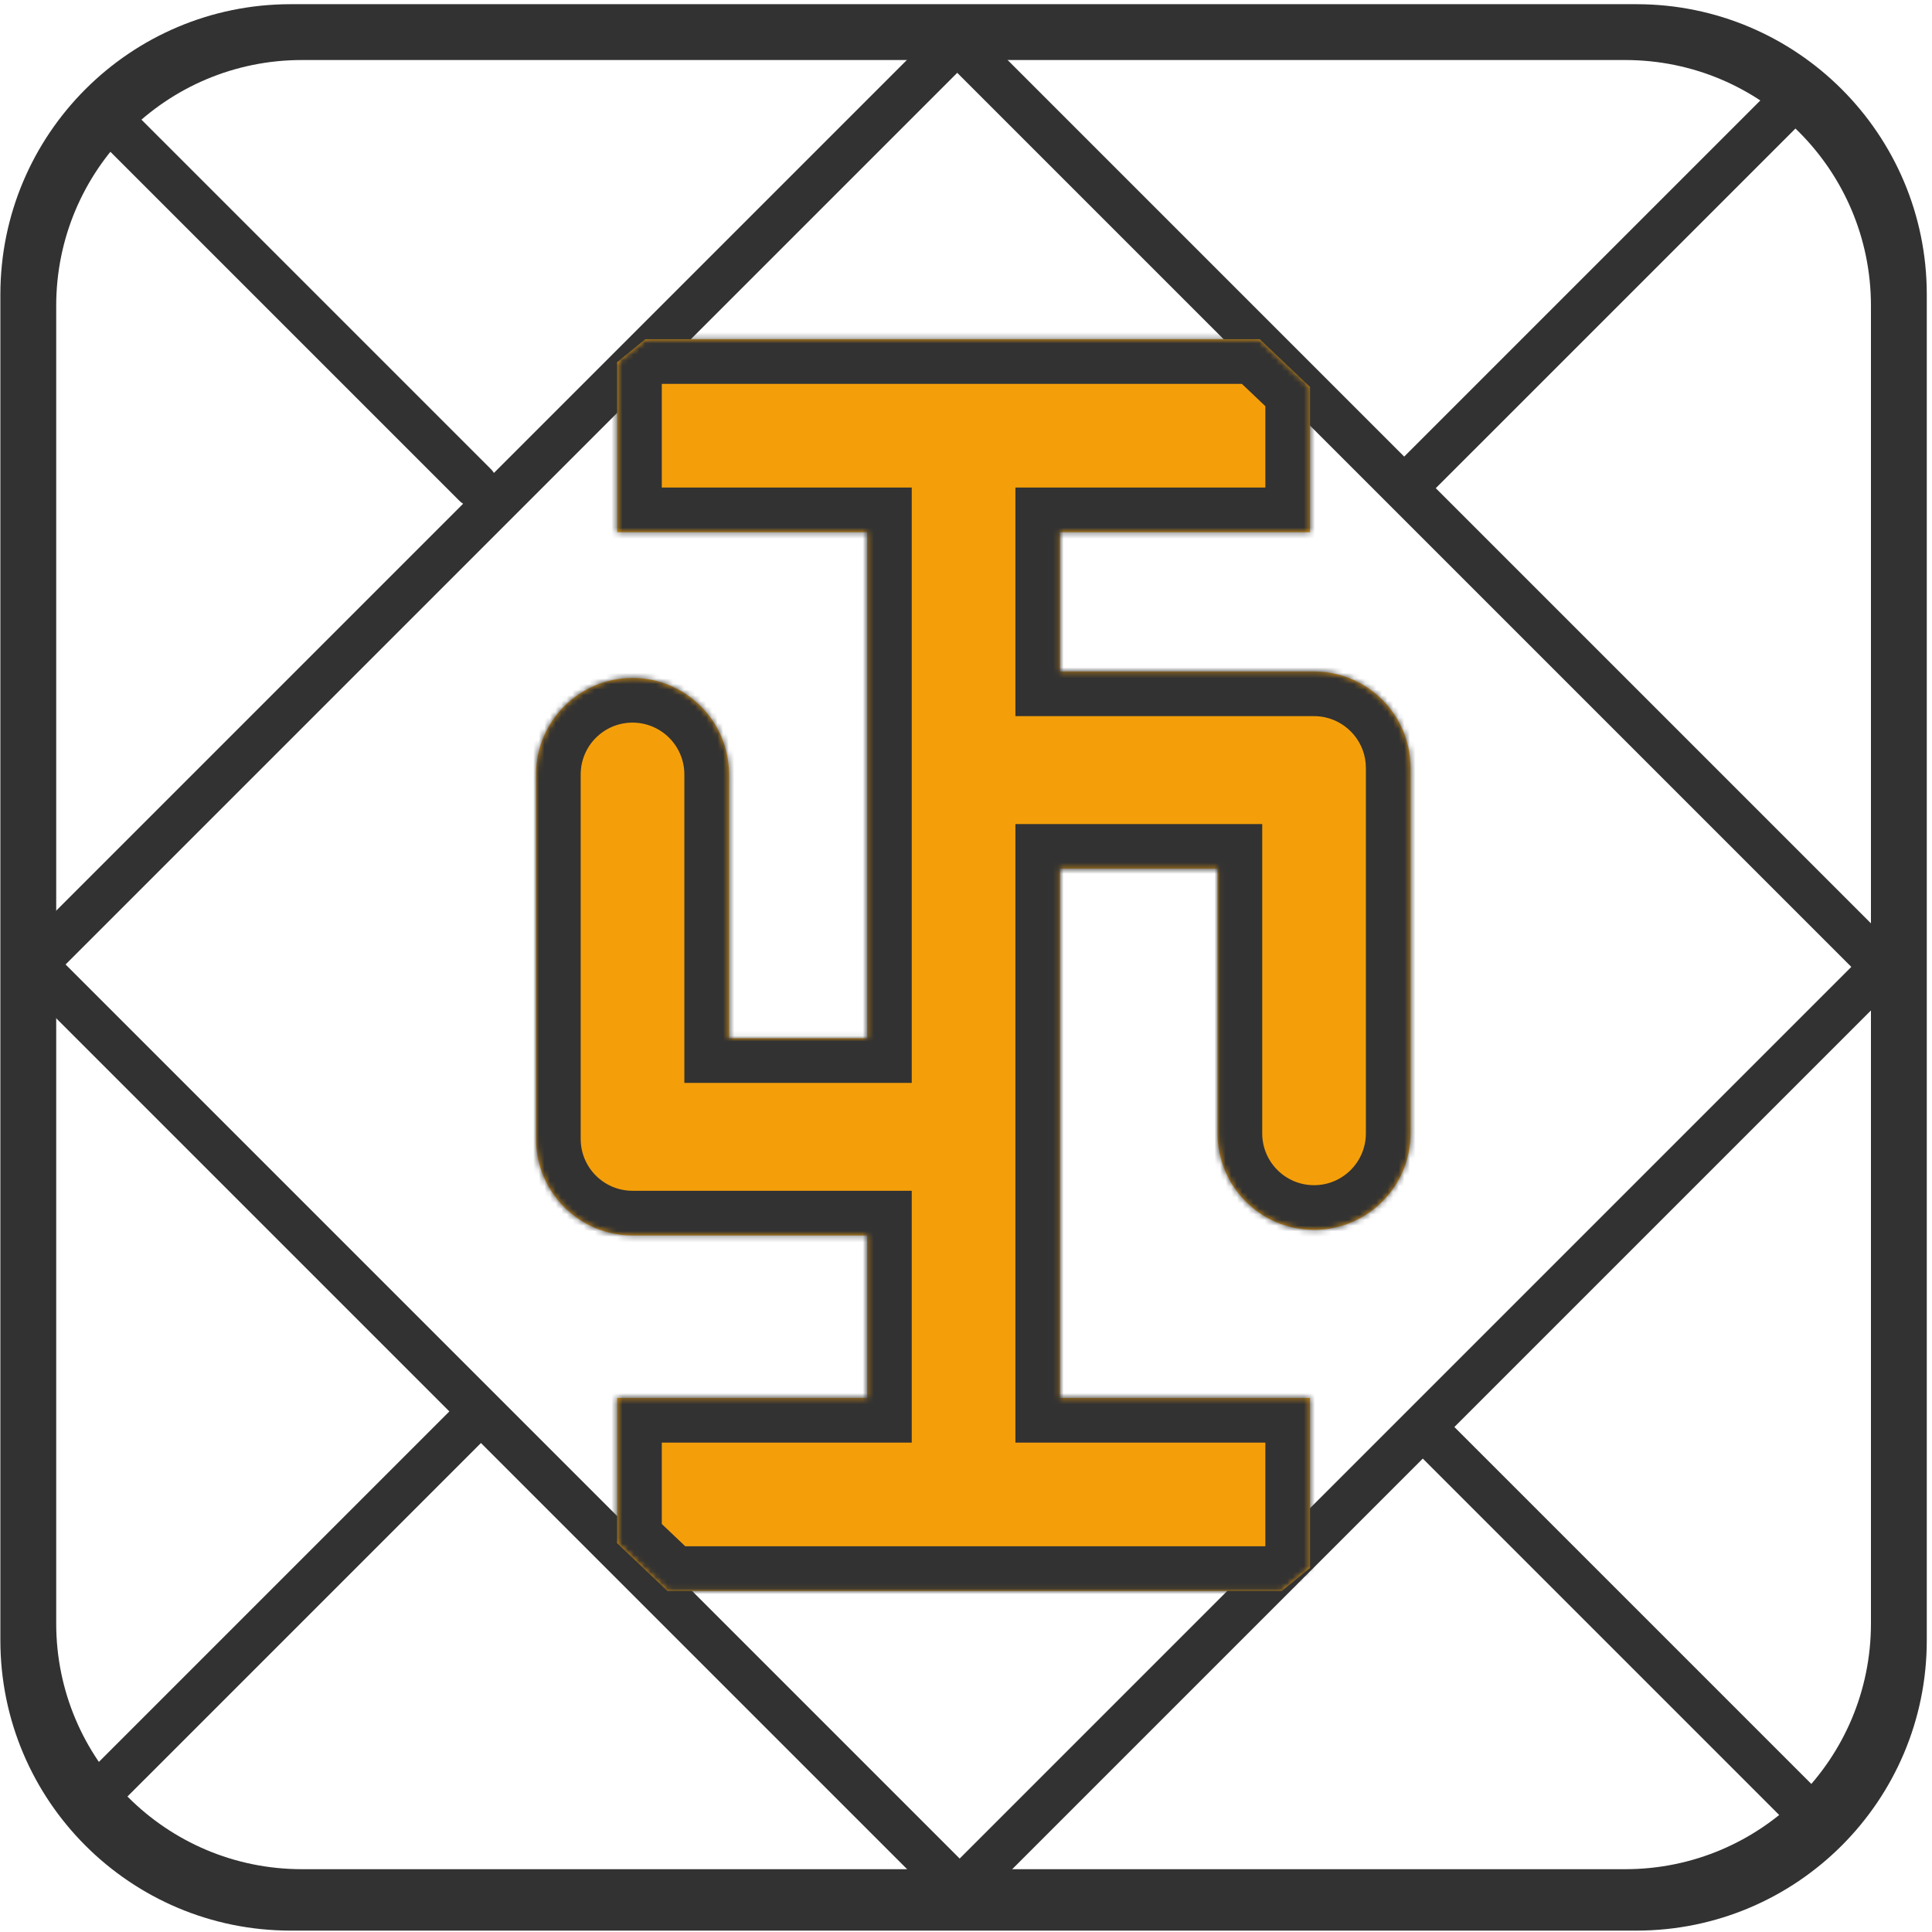 <svg width="346" height="346" viewBox="0 0 346 346" fill="none" xmlns="http://www.w3.org/2000/svg">
<path fill-rule="evenodd" clip-rule="evenodd" d="M52.066 0.751C23.347 0.751 0.066 24.032 0.066 52.751V293.751C0.066 322.47 23.347 345.751 52.066 345.751H293.066C321.784 345.751 345.066 322.47 345.066 293.751V52.751C345.066 24.032 321.784 0.751 293.066 0.751H52.066ZM54.066 10.751C29.765 10.751 10.066 30.45 10.066 54.751V290.751C10.066 315.052 29.765 334.751 54.066 334.751H291.066C315.366 334.751 335.066 315.052 335.066 290.751V54.751C335.066 30.45 315.366 10.751 291.066 10.751H54.066Z" fill="#323232"/>
<rect x="171.43" y="7.383" width="234.444" height="233.831" transform="rotate(45 171.43 7.383)" stroke="#323232" stroke-width="8"/>
<path d="M86.075 252.829L16.075 322.829" stroke="#323232" stroke-width="8" stroke-linecap="round"/>
<path d="M322.075 16.829L254.075 84.829" stroke="#323232" stroke-width="8" stroke-linecap="round"/>
<path d="M85.075 86.829L20.075 21.829" stroke="#323232" stroke-width="8" stroke-linecap="round"/>
<mask id="path-6-inside-1_547_517" fill="white">
<path fill-rule="evenodd" clip-rule="evenodd" d="M110.52 250.355L110.52 276.361L119.528 284.918L229.553 284.918L234.612 280.799L234.612 250.355L189.847 250.355L189.847 186.597L189.847 172.086L189.847 155.577L218.05 155.577L218.05 202.974C218.05 212.518 225.788 220.255 235.332 220.255C244.876 220.255 252.614 212.518 252.614 202.974L252.614 138.356L252.614 138.295L252.614 137.537C252.614 133.331 251.111 129.476 248.614 126.48C246.152 123.526 242.724 121.406 238.815 120.607C237.69 120.376 236.525 120.255 235.332 120.255L189.847 120.255L189.847 95.314L234.612 95.314L234.612 69.307L225.603 60.751L115.578 60.751L110.52 64.87L110.52 95.314L155.284 95.314L155.284 172.086L155.284 185.934L130.56 185.934L130.56 138.695C130.56 129.151 122.822 121.414 113.278 121.414C103.734 121.414 95.996 129.151 95.996 138.695L95.996 202.974L95.996 203.055L95.997 203.1L95.996 203.155L95.996 203.215L95.996 203.974C95.996 213.518 103.734 221.255 113.278 221.255L155.284 221.255L155.284 250.355L110.52 250.355Z"/>
</mask>
<path fill-rule="evenodd" clip-rule="evenodd" d="M110.52 250.355L110.52 276.361L119.528 284.918L229.553 284.918L234.612 280.799L234.612 250.355L189.847 250.355L189.847 186.597L189.847 172.086L189.847 155.577L218.05 155.577L218.05 202.974C218.05 212.518 225.788 220.255 235.332 220.255C244.876 220.255 252.614 212.518 252.614 202.974L252.614 138.356L252.614 138.295L252.614 137.537C252.614 133.331 251.111 129.476 248.614 126.48C246.152 123.526 242.724 121.406 238.815 120.607C237.69 120.376 236.525 120.255 235.332 120.255L189.847 120.255L189.847 95.314L234.612 95.314L234.612 69.307L225.603 60.751L115.578 60.751L110.52 64.87L110.52 95.314L155.284 95.314L155.284 172.086L155.284 185.934L130.56 185.934L130.56 138.695C130.56 129.151 122.822 121.414 113.278 121.414C103.734 121.414 95.996 129.151 95.996 138.695L95.996 202.974L95.996 203.055L95.997 203.1L95.996 203.155L95.996 203.215L95.996 203.974C95.996 213.518 103.734 221.255 113.278 221.255L155.284 221.255L155.284 250.355L110.52 250.355Z" fill="#F49F0A"/>
<path d="M110.52 276.361L102.52 276.361L102.52 279.796L105.01 282.162L110.52 276.361ZM110.52 250.355L110.52 242.355L102.52 242.355L102.52 250.355L110.52 250.355ZM119.528 284.918L114.018 290.718L116.334 292.918L119.528 292.918L119.528 284.918ZM229.553 284.918L229.553 292.918L232.398 292.918L234.605 291.122L229.553 284.918ZM234.612 280.799L239.663 287.003L242.612 284.602L242.612 280.799L234.612 280.799ZM234.612 250.355L242.612 250.355L242.612 242.355L234.612 242.355L234.612 250.355ZM189.847 250.355L181.847 250.355L181.847 258.355L189.847 258.355L189.847 250.355ZM189.847 186.597L181.847 186.597L181.847 186.597L189.847 186.597ZM189.847 172.086L197.847 172.086L189.847 172.086ZM189.847 155.577L189.847 147.577L181.847 147.577L181.847 155.577L189.847 155.577ZM218.05 155.577L226.05 155.577L226.05 147.577L218.05 147.577L218.05 155.577ZM252.614 202.974L260.614 202.974L252.614 202.974ZM252.614 138.356L244.614 138.342L244.614 138.356L252.614 138.356ZM252.614 138.295L260.614 138.309L260.614 138.295L252.614 138.295ZM248.614 126.48L242.468 131.602L242.468 131.602L248.614 126.48ZM238.815 120.607L237.211 128.444L237.211 128.444L238.815 120.607ZM235.332 120.255L235.332 128.255L235.332 128.255L235.332 120.255ZM189.847 120.255L181.847 120.255L181.847 128.255L189.847 128.255L189.847 120.255ZM189.847 95.314L189.847 87.314L181.847 87.314L181.847 95.314L189.847 95.314ZM234.612 95.314L234.612 103.314L242.612 103.314L242.612 95.314L234.612 95.314ZM234.612 69.307L242.612 69.307L242.612 65.873L240.121 63.507L234.612 69.307ZM225.603 60.751L231.113 54.95L228.797 52.751L225.603 52.751L225.603 60.751ZM115.578 60.751L115.578 52.751L112.733 52.751L110.527 54.547L115.578 60.751ZM110.52 64.87L105.468 58.666L102.52 61.067L102.52 64.87L110.52 64.87ZM110.52 95.314L102.52 95.314L102.52 103.314L110.52 103.314L110.52 95.314ZM155.284 95.314L163.284 95.314L163.284 87.314L155.284 87.314L155.284 95.314ZM155.284 172.086L163.284 172.086L155.284 172.086ZM155.284 185.934L155.284 193.934L163.284 193.934L163.284 185.934L155.284 185.934ZM130.56 185.934L122.56 185.934L122.56 193.934L130.56 193.934L130.56 185.934ZM95.996 202.974L87.996 202.974L87.996 202.983L87.996 202.992L95.996 202.974ZM95.996 203.055L87.997 203.073L87.997 203.088L87.997 203.103L95.996 203.055ZM95.997 203.1L103.997 203.14L103.997 203.096L103.997 203.052L95.997 203.1ZM95.996 203.155L87.997 203.114L87.997 203.128L87.997 203.141L95.996 203.155ZM95.996 203.215L87.996 203.201L87.996 203.215L95.996 203.215ZM95.996 203.974L103.996 203.974L95.996 203.974ZM113.278 221.255L113.278 229.255L113.278 221.255ZM155.284 221.255L163.284 221.255L163.284 213.255L155.284 213.255L155.284 221.255ZM155.284 250.355L155.284 258.355L163.284 258.355L163.284 250.355L155.284 250.355ZM118.52 276.361L118.52 250.355L102.52 250.355L102.52 276.361L118.52 276.361ZM125.037 279.118L116.029 270.561L105.01 282.162L114.018 290.718L125.037 279.118ZM229.553 276.918L119.528 276.918L119.528 292.918L229.553 292.918L229.553 276.918ZM229.56 274.596L224.502 278.714L234.605 291.122L239.663 287.003L229.56 274.596ZM226.612 250.355L226.612 280.799L242.612 280.799L242.612 250.355L226.612 250.355ZM189.847 258.355L234.612 258.355L234.612 242.355L189.847 242.355L189.847 258.355ZM197.847 250.355L197.847 186.597L181.847 186.597L181.847 250.355L197.847 250.355ZM197.847 186.597L197.847 172.086L181.847 172.086L181.847 186.597L197.847 186.597ZM197.847 172.086L197.847 155.577L181.847 155.577L181.847 172.086L197.847 172.086ZM189.847 163.577L218.05 163.577L218.05 147.577L189.847 147.577L189.847 163.577ZM210.05 155.577L210.05 202.974L226.05 202.974L226.05 155.577L210.05 155.577ZM210.05 202.974C210.05 216.936 221.369 228.255 235.332 228.255L235.332 212.255C230.206 212.255 226.05 208.1 226.05 202.974L210.05 202.974ZM235.332 228.255C249.295 228.255 260.614 216.936 260.614 202.974L244.614 202.974C244.614 208.1 240.458 212.255 235.332 212.255L235.332 228.255ZM260.614 202.974L260.614 138.356L244.614 138.356L244.614 202.974L260.614 202.974ZM260.614 138.369L260.614 138.309L244.614 138.282L244.614 138.342L260.614 138.369ZM260.614 138.295L260.614 137.537L244.614 137.537L244.614 138.295L260.614 138.295ZM260.614 137.537C260.614 131.391 258.41 125.739 254.759 121.358L242.468 131.602C243.812 133.214 244.614 135.271 244.614 137.537L260.614 137.537ZM254.759 121.358C251.169 117.051 246.157 113.943 240.419 112.769L237.211 128.444C239.291 128.87 241.135 130.002 242.468 131.602L254.759 121.358ZM240.419 112.769C238.769 112.431 237.067 112.255 235.332 112.255L235.332 128.255C235.983 128.255 236.611 128.321 237.211 128.444L240.419 112.769ZM235.332 112.255L189.847 112.255L189.847 128.255L235.332 128.255L235.332 112.255ZM197.847 120.255L197.847 95.314L181.847 95.314L181.847 120.255L197.847 120.255ZM189.847 103.314L234.612 103.314L234.612 87.314L189.847 87.314L189.847 103.314ZM242.612 95.314L242.612 69.307L226.612 69.307L226.612 95.314L242.612 95.314ZM240.121 63.507L231.113 54.95L220.094 66.551L229.102 75.108L240.121 63.507ZM225.603 52.751L115.578 52.751L115.578 68.751L225.603 68.751L225.603 52.751ZM110.527 54.547L105.468 58.666L115.571 71.073L120.629 66.954L110.527 54.547ZM102.52 64.87L102.52 95.314L118.52 95.314L118.52 64.87L102.52 64.87ZM110.52 103.314L155.284 103.314L155.284 87.314L110.52 87.314L110.52 103.314ZM147.284 95.314L147.284 172.086L163.284 172.086L163.284 95.314L147.284 95.314ZM147.284 172.086L147.284 185.934L163.284 185.934L163.284 172.086L147.284 172.086ZM155.284 177.934L130.56 177.934L130.56 193.934L155.284 193.934L155.284 177.934ZM138.56 185.934L138.56 138.695L122.56 138.695L122.56 185.934L138.56 185.934ZM138.56 138.695C138.56 124.733 127.241 113.414 113.278 113.414L113.278 129.414C118.404 129.414 122.56 133.569 122.56 138.695L138.56 138.695ZM113.278 113.414C99.315 113.414 87.996 124.733 87.996 138.695L103.996 138.695C103.996 133.569 108.152 129.414 113.278 129.414L113.278 113.414ZM87.996 138.695L87.996 202.974L103.996 202.974L103.996 138.695L87.996 138.695ZM87.996 202.992L87.997 203.073L103.997 203.037L103.996 202.956L87.996 202.992ZM87.997 203.103L87.997 203.148L103.997 203.052L103.996 203.006L87.997 203.103ZM87.997 203.06L87.997 203.114L103.996 203.195L103.997 203.14L87.997 203.06ZM87.997 203.141L87.996 203.201L103.996 203.229L103.997 203.169L87.997 203.141ZM87.996 203.215L87.996 203.974L103.996 203.974L103.996 203.215L87.996 203.215ZM87.996 203.974C87.996 217.936 99.315 229.255 113.278 229.255L113.278 213.255C108.152 213.255 103.996 209.1 103.996 203.974L87.996 203.974ZM113.278 229.255L155.284 229.255L155.284 213.255L113.278 213.255L113.278 229.255ZM147.284 221.255L147.284 250.355L163.284 250.355L163.284 221.255L147.284 221.255ZM110.52 258.355L155.284 258.355L155.284 242.355L110.52 242.355L110.52 258.355Z" fill="#323232" mask="url(#path-6-inside-1_547_517)"/>
<path d="M322.075 322.829L257.075 257.829" stroke="#323232" stroke-width="8" stroke-linecap="round"/>
</svg>
